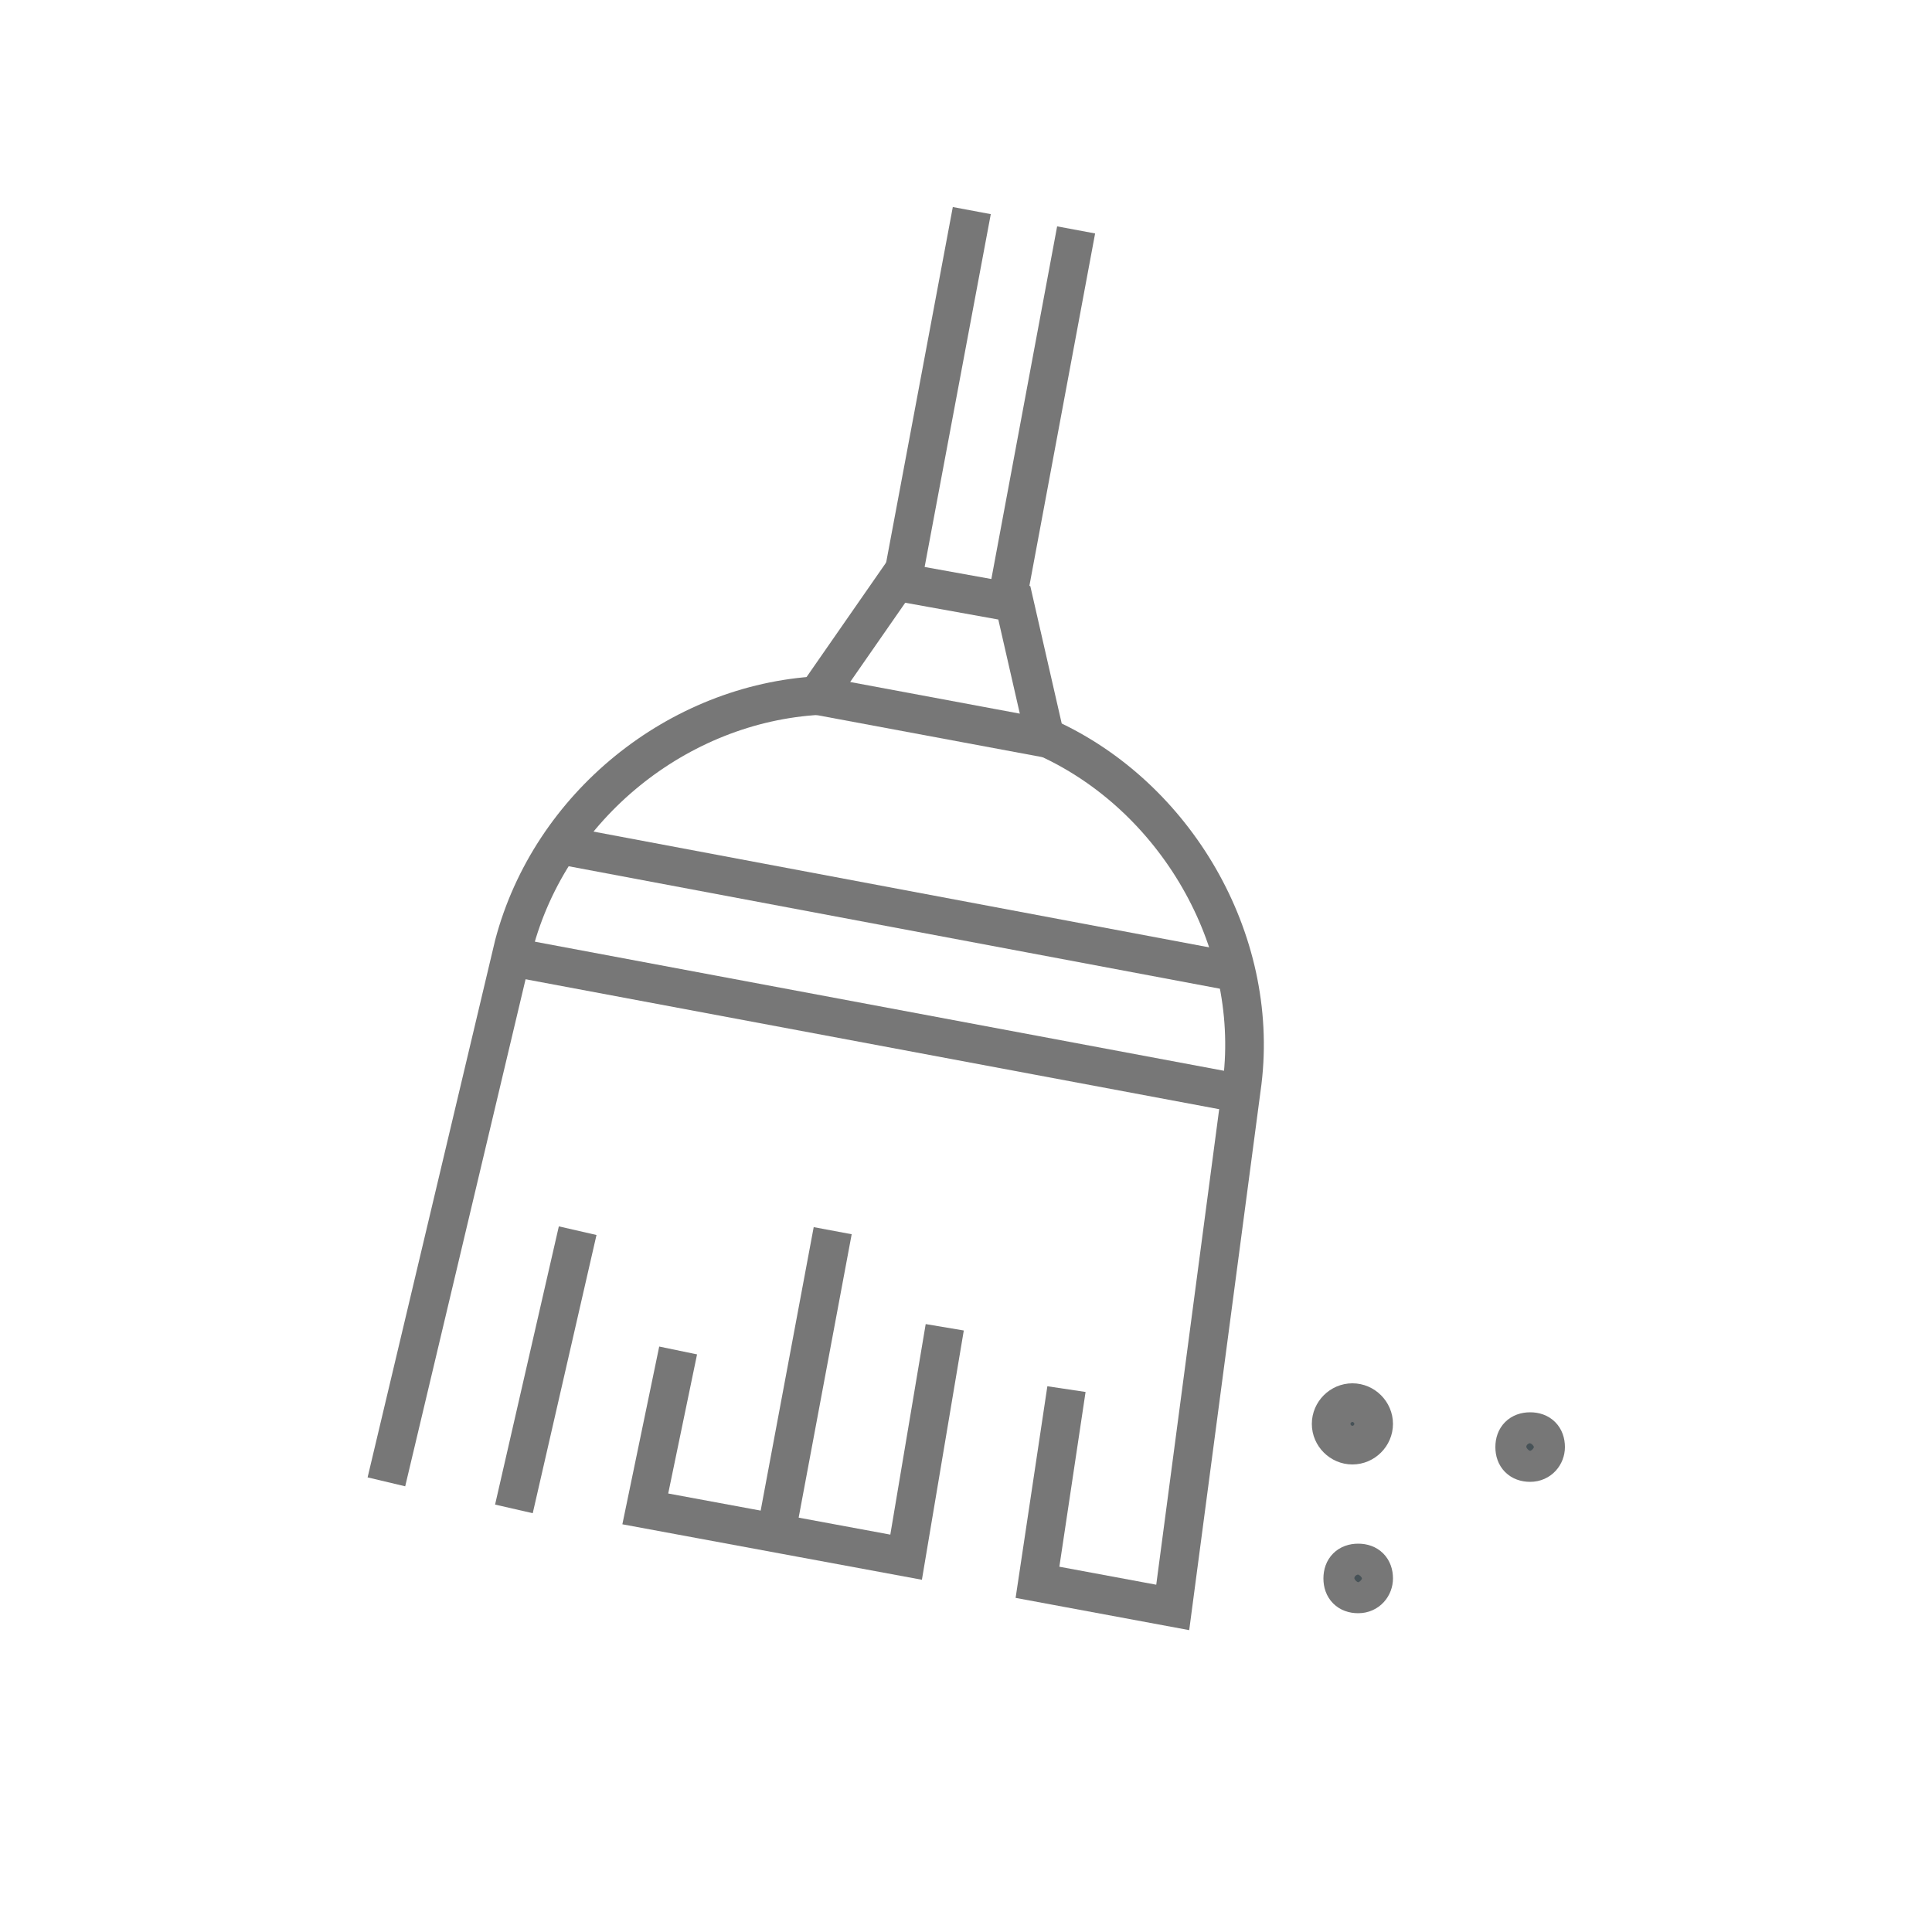 <?xml version="1.0" encoding="UTF-8"?> <svg xmlns="http://www.w3.org/2000/svg" id="Capa_1" version="1.1" viewBox="0 0 100 100"><defs><style> .st0 { stroke-linejoin: round; } .st0, .st1 { fill: none; } .st0, .st1, .st2 { stroke: #777; stroke-width: 2px; } .st1, .st2 { stroke-miterlimit: 10; } .st2 { fill: #475257; } </style></defs><path class="st2" d="M71.1,81.7c0,.4-.3.8-.8.8s-.8-.3-.8-.8.3-.8.8-.8.8.3.8.8Z"></path><path class="st2" d="M71.1,73.7c0,.6-.5,1.1-1.1,1.1s-1.1-.5-1.1-1.1.5-1.1,1.1-1.1,1.1.5,1.1,1.1Z"></path><path class="st2" d="M80,74.9c0,.4-.3.8-.8.8s-.8-.3-.8-.8.3-.8.8-.8.8.3.8.8Z"></path><polyline class="st1" points="35.1 69.9 33.4 78.1 46.9 80.6 48.9 68.7"></polyline><path class="st1" d="M54.2,38.2c6.6,3,11,10.4,10.1,17.8l-3.6,27.2-7-1.3,1.5-10"></path><path class="st1" d="M20,76.7l6.6-27.8c1.9-7.2,8.5-12.5,15.8-12.9"></path><line class="st0" x1="28.8" y1="43.7" x2="63.9" y2="50.3"></line><line class="st0" x1="26.3" y1="49.5" x2="64.2" y2="56.6"></line><g><line class="st0" x1="55.7" y1="11.9" x2="52.1" y2="31.2"></line><line class="st0" x1="46.7" y1="30.1" x2="50.3" y2="10.9"></line></g><polygon class="st1" points="42.3 36 54.1 38.2 52.5 31.2 46.4 30.1 42.3 36"></polygon><line class="st1" x1="43.1" y1="63.7" x2="40.2" y2="79.2"></line><line class="st1" x1="29.9" y1="63.7" x2="26.6" y2="78.1"></line></svg> 